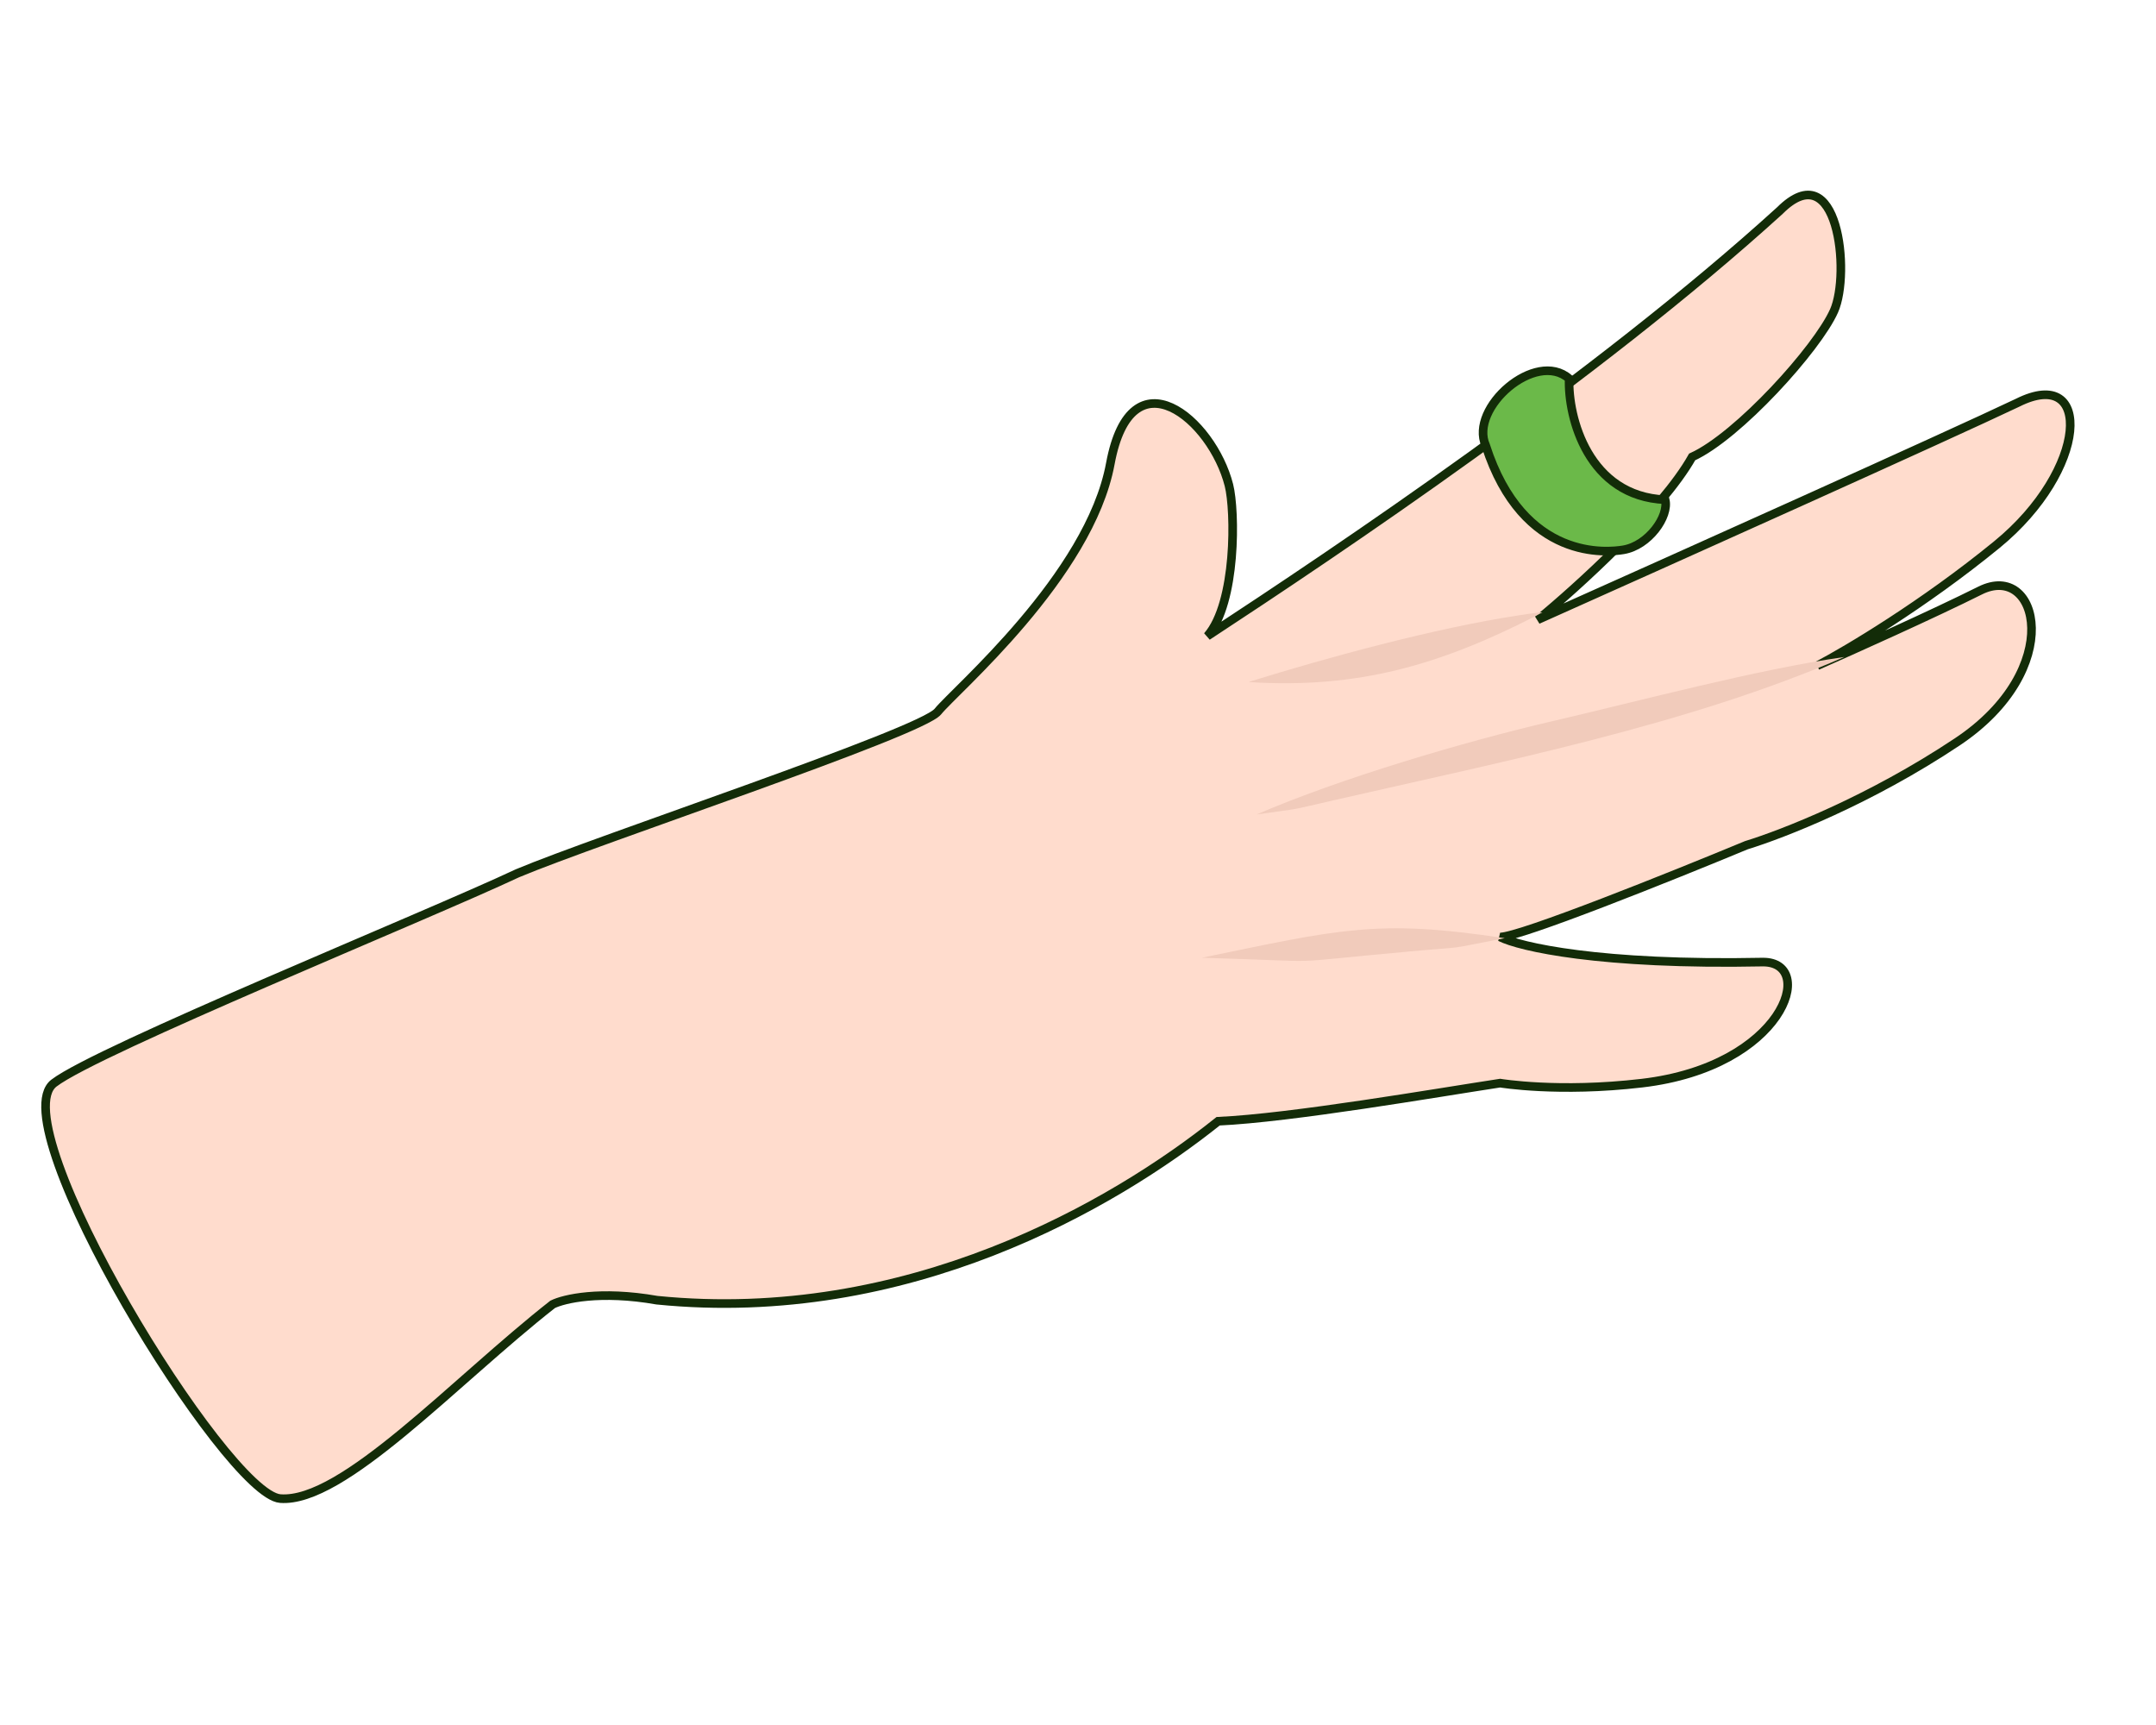 <svg width="100" height="80" viewBox="0 0 100 80" fill="none" xmlns="http://www.w3.org/2000/svg">
<path d="M43.5 33C42.726 33.968 27.678 38.951 24 40.5C19.711 42.516 4.514 48.684 2.5 50.232C-0.017 52.168 10.483 69.306 13 69.5C15.904 69.723 21.085 64.058 25.632 60.493C26.148 60.235 27.839 59.835 30.472 60.299C42.088 61.461 51.66 55.872 56.5 52C59.907 51.845 66.611 50.684 69.579 50.232C69.579 50.232 72.29 50.688 76.162 50.232C82.744 49.458 84.293 44.618 81.776 44.618C74.187 44.773 70.483 43.908 69.579 43.456C70.509 43.456 77.581 40.617 81.002 39.197C82.68 38.681 86.72 37.115 90.786 34.404C95.841 31.034 94.554 26.032 91.843 27.387C89.675 28.472 85.906 30.162 84.293 30.872C85.648 30.162 89.21 28.046 92.618 25.258C96.877 21.773 97.07 16.933 93.586 18.675C90.333 20.224 77.388 26.032 71.322 28.743C73.129 27.259 77.091 23.671 78.485 21.192C80.615 20.224 84.293 16.159 85.067 14.416C85.842 12.674 85.261 7.06 82.55 9.77C74.032 17.514 62.002 25.564 56 29.5C57.355 27.951 57.301 23.687 57 22.5C56.226 19.45 52.468 16.273 51.5 21.5C50.532 26.727 44.274 32.032 43.5 33Z" fill="#FFDCCD" stroke="#132C08" stroke-width="0.4"/>
<path d="M77.234 23.175C73.672 23.02 72.717 19.367 72.781 17.561C71.232 16.205 68.135 18.916 68.909 20.658C70.651 26.079 74.609 25.613 75.298 25.498C76.46 25.305 77.427 23.949 77.234 23.175Z" fill="#6BB949" stroke="#132C08" stroke-width="0.4"/>
<path fill-rule="evenodd" clip-rule="evenodd" d="M61.852 37.116C69.559 35.349 78.325 33.616 85.543 30.469C81.522 31.041 76.121 32.488 71.999 33.447C67.927 34.39 62.088 36.123 58.285 37.772C60.54 37.452 59.648 37.62 61.852 37.116Z" fill="#F1CBBB"/>
<path fill-rule="evenodd" clip-rule="evenodd" d="M62.913 43.139C60.944 43.308 58.942 43.762 55.745 44.418C62.155 44.603 58.958 44.704 65.319 44.132H65.285C68.314 43.863 66.799 44.082 69.794 43.51C66.783 43.055 64.864 42.954 62.896 43.139H62.913Z" fill="#F1CBBB"/>
<path fill-rule="evenodd" clip-rule="evenodd" d="M57.947 31.633C62.995 31.953 66.815 30.826 71.223 28.571C71.274 28.537 71.324 28.521 71.375 28.487C71.425 28.453 71.476 28.436 71.543 28.403H71.408C71.106 28.436 70.769 28.487 70.449 28.537C66.562 29.126 61.515 30.506 57.947 31.617V31.633Z" fill="#F1CBBB"/>
</svg>
